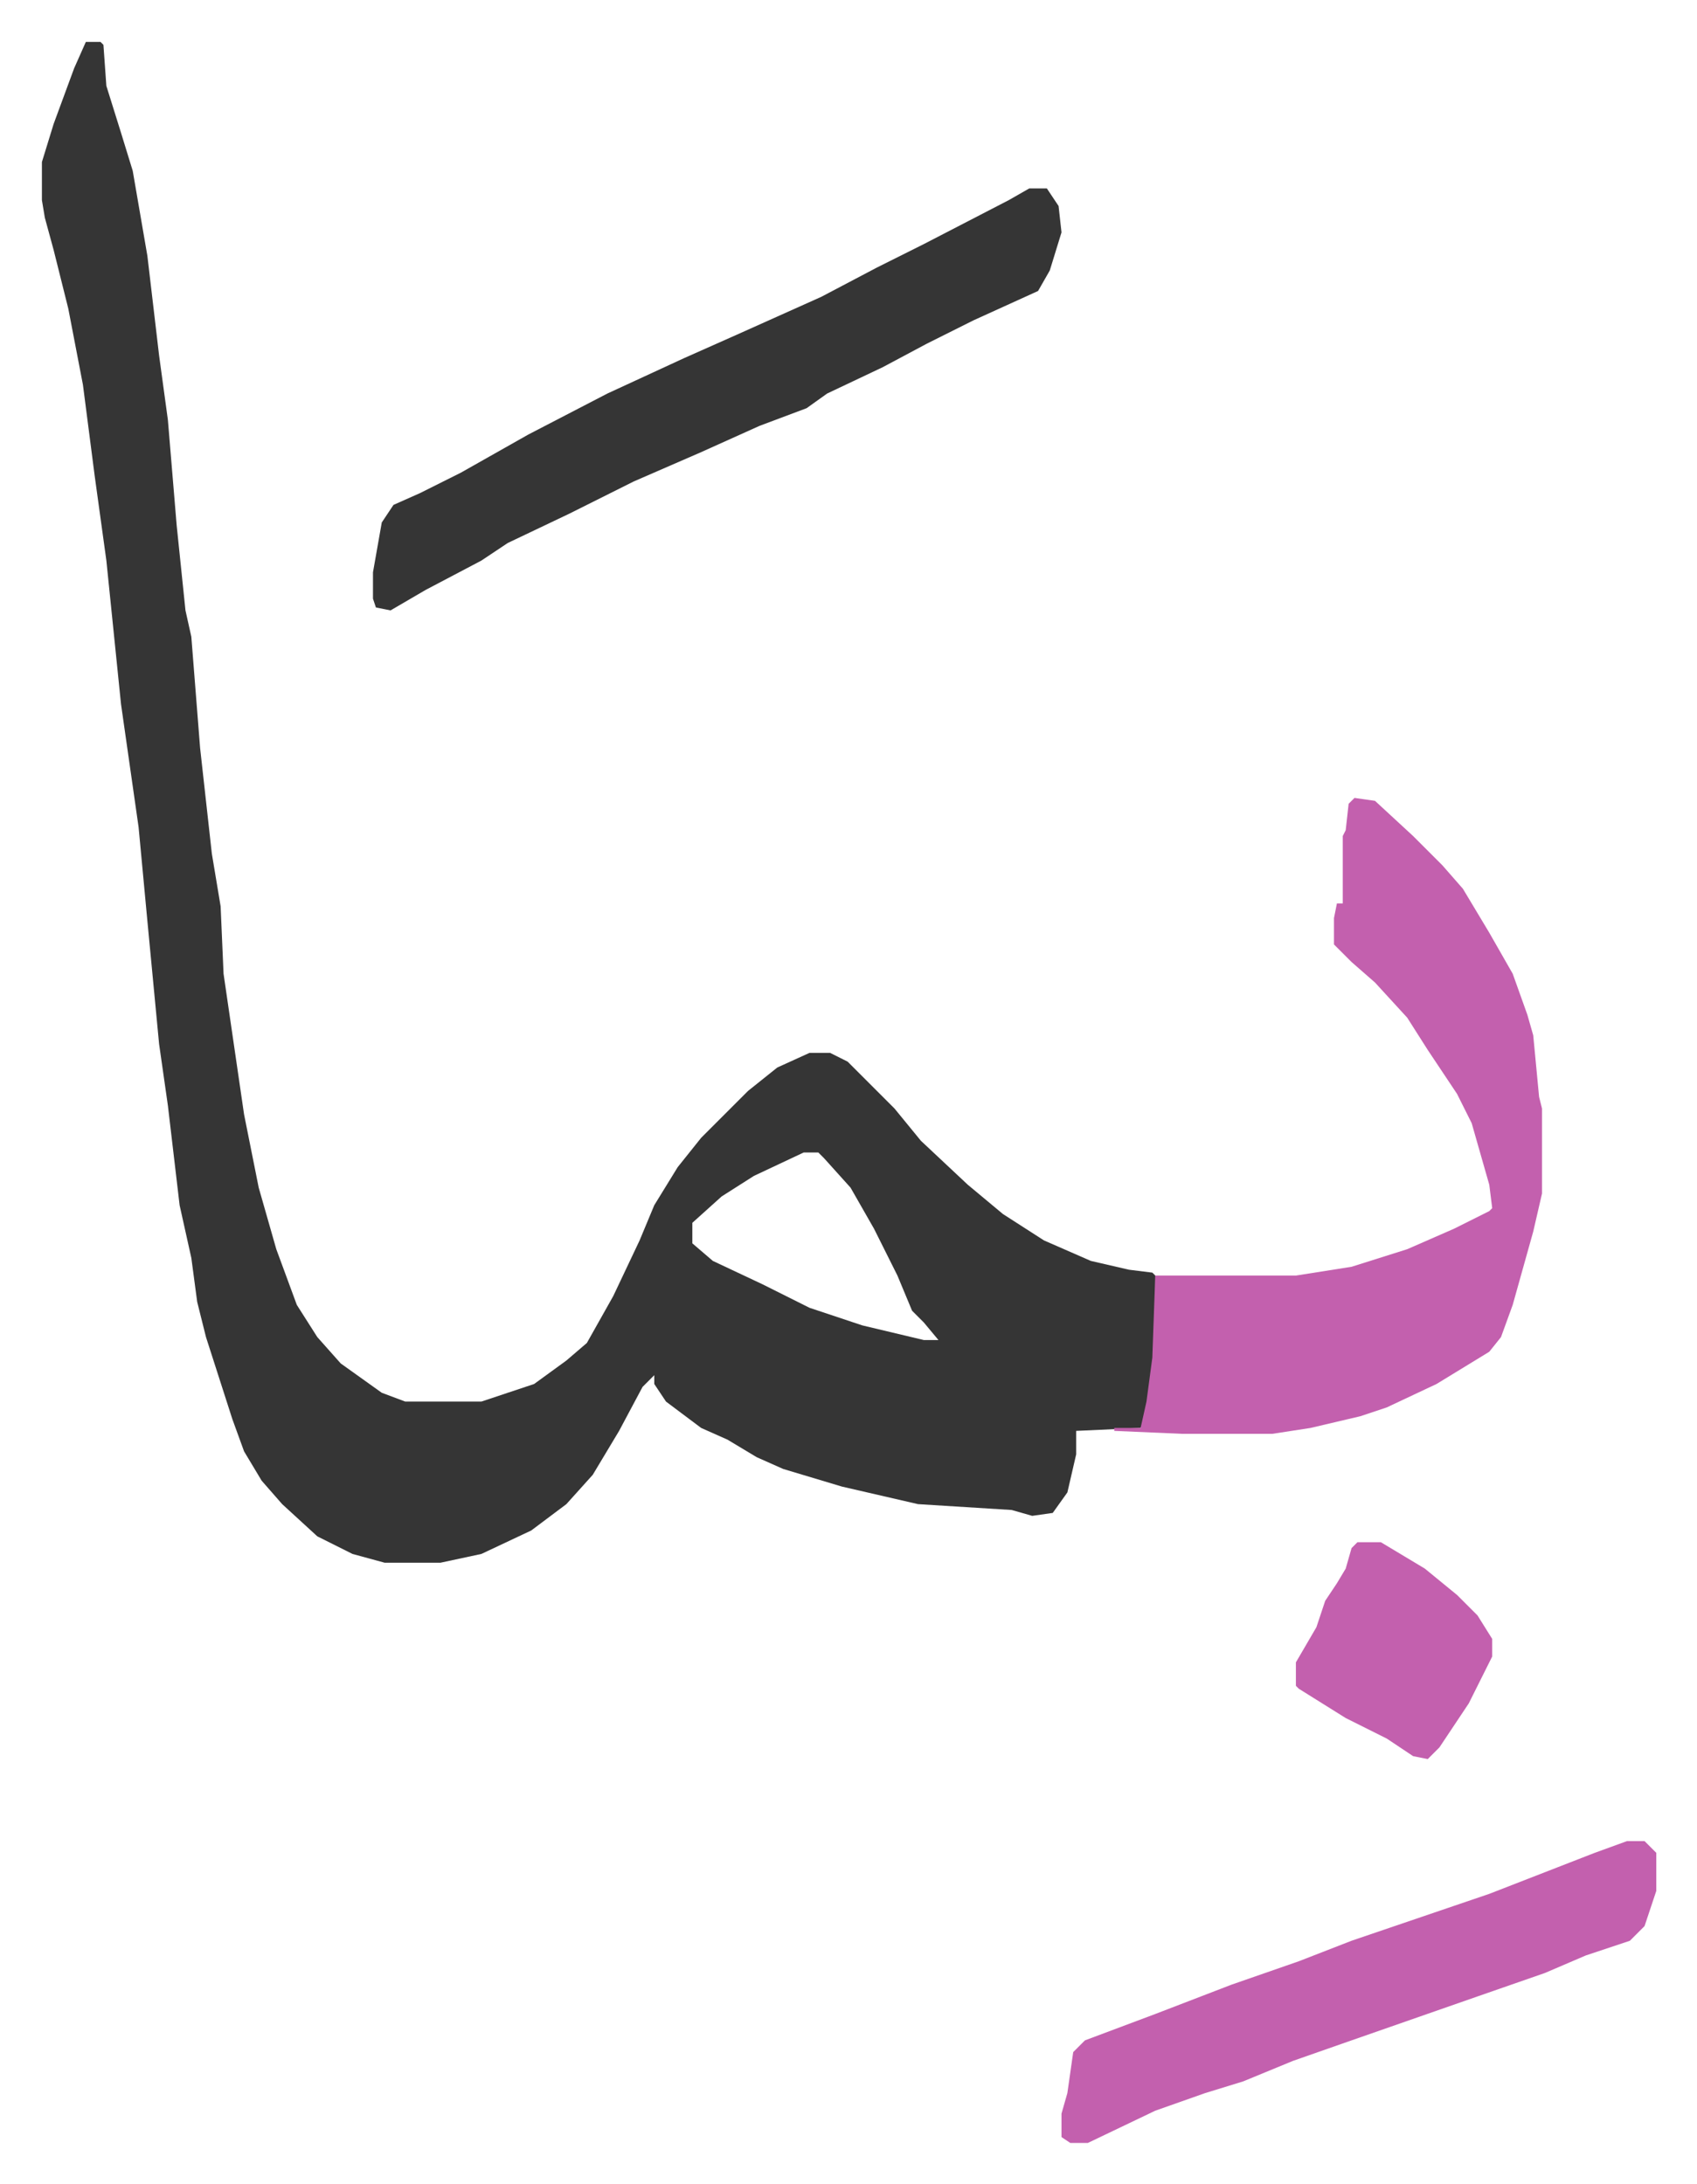 <svg xmlns="http://www.w3.org/2000/svg" viewBox="-14.3 449.7 579.2 745.2">
    <path fill="#353535" id="rule_normal" d="M15 464h5l1 1 1 14 5 16 4 13 5 29 4 34 3 22 3 36 3 29 2 9 3 38 4 36 3 18 1 23 7 48 5 25 6 21 7 19 7 11 8 9 14 10 8 3h26l18-6 11-8 7-6 9-16 9-19 5-12 8-13 8-10 16-16 10-8 11-5h7l6 3 16 16 9 11 16 15 12 10 14 9 16 7 13 3 8 1 1 1v28l-3 19-2 5-22 1v8l-3 13-5 7-7 1-7-2-32-2-26-6-20-6-9-4-10-6-9-4-12-9-4-6v-3l-4 4-8 15-9 15-9 10-12 9-17 8-14 3h-19l-11-3-12-6-12-11-7-8-6-10-4-11-9-28-3-12-2-15-4-18-4-34-3-21-4-42-3-32-6-42-5-49-4-29-4-31-5-26-5-20-3-11-1-6v-13l4-13 7-19zm245 379-17 8-11 7-10 9v7l7 6 17 8 16 8 18 6 21 5h5l-5-6-4-4-5-12-8-16-8-14-9-10-2-2z"/>
    <path fill="#c360ae" id="rule_ikhfa_shafawi_with_meem" d="m448 722 7 1 13 12 10 10 7 8 9 15 8 14 5 14 2 7 2 21 1 4v29l-3 13-7 25-4 11-4 5-18 11-17 8-9 3-17 4-13 2h-31l-23-1v-1h9l2-9 2-15 1-28h48l19-3 19-6 16-7 12-6 1-1-1-8-6-21-5-10-10-15-7-11-11-12-8-7-5-5-1-1v-9l1-5h2v-23l1-2 1-9z"/>
    <path fill="#353535" id="rule_normal" d="M337 514h6l4 6 1 9-4 13-4 7-22 10-16 8-15 8-19 9-7 5-16 6-20 9-23 10-12 6-10 5-21 10-9 6-19 10-12 7-5-1-1-3v-9l3-17 4-6 9-4 14-7 23-13 27-14 26-12 18-8 29-13 19-10 16-8 29-15z"/>
    <path fill="#c360ae" id="rule_ikhfa_shafawi_with_meem" d="M541 1078h6l4 4v13l-4 12-5 5-15 5-14 6-23 8-43 15-20 7-17 7-13 4-17 6-23 11h-6l-3-2v-8l2-7 2-14 4-4 24-9 26-10 23-8 18-7 47-16 36-14zm-92-102h8l15 9 11 9 7 7 5 8v6l-8 16-10 15-4 4-5-1-9-6-14-7-16-10-1-1v-8l7-12 3-9 4-6 3-5 2-7z"/>
</svg>
